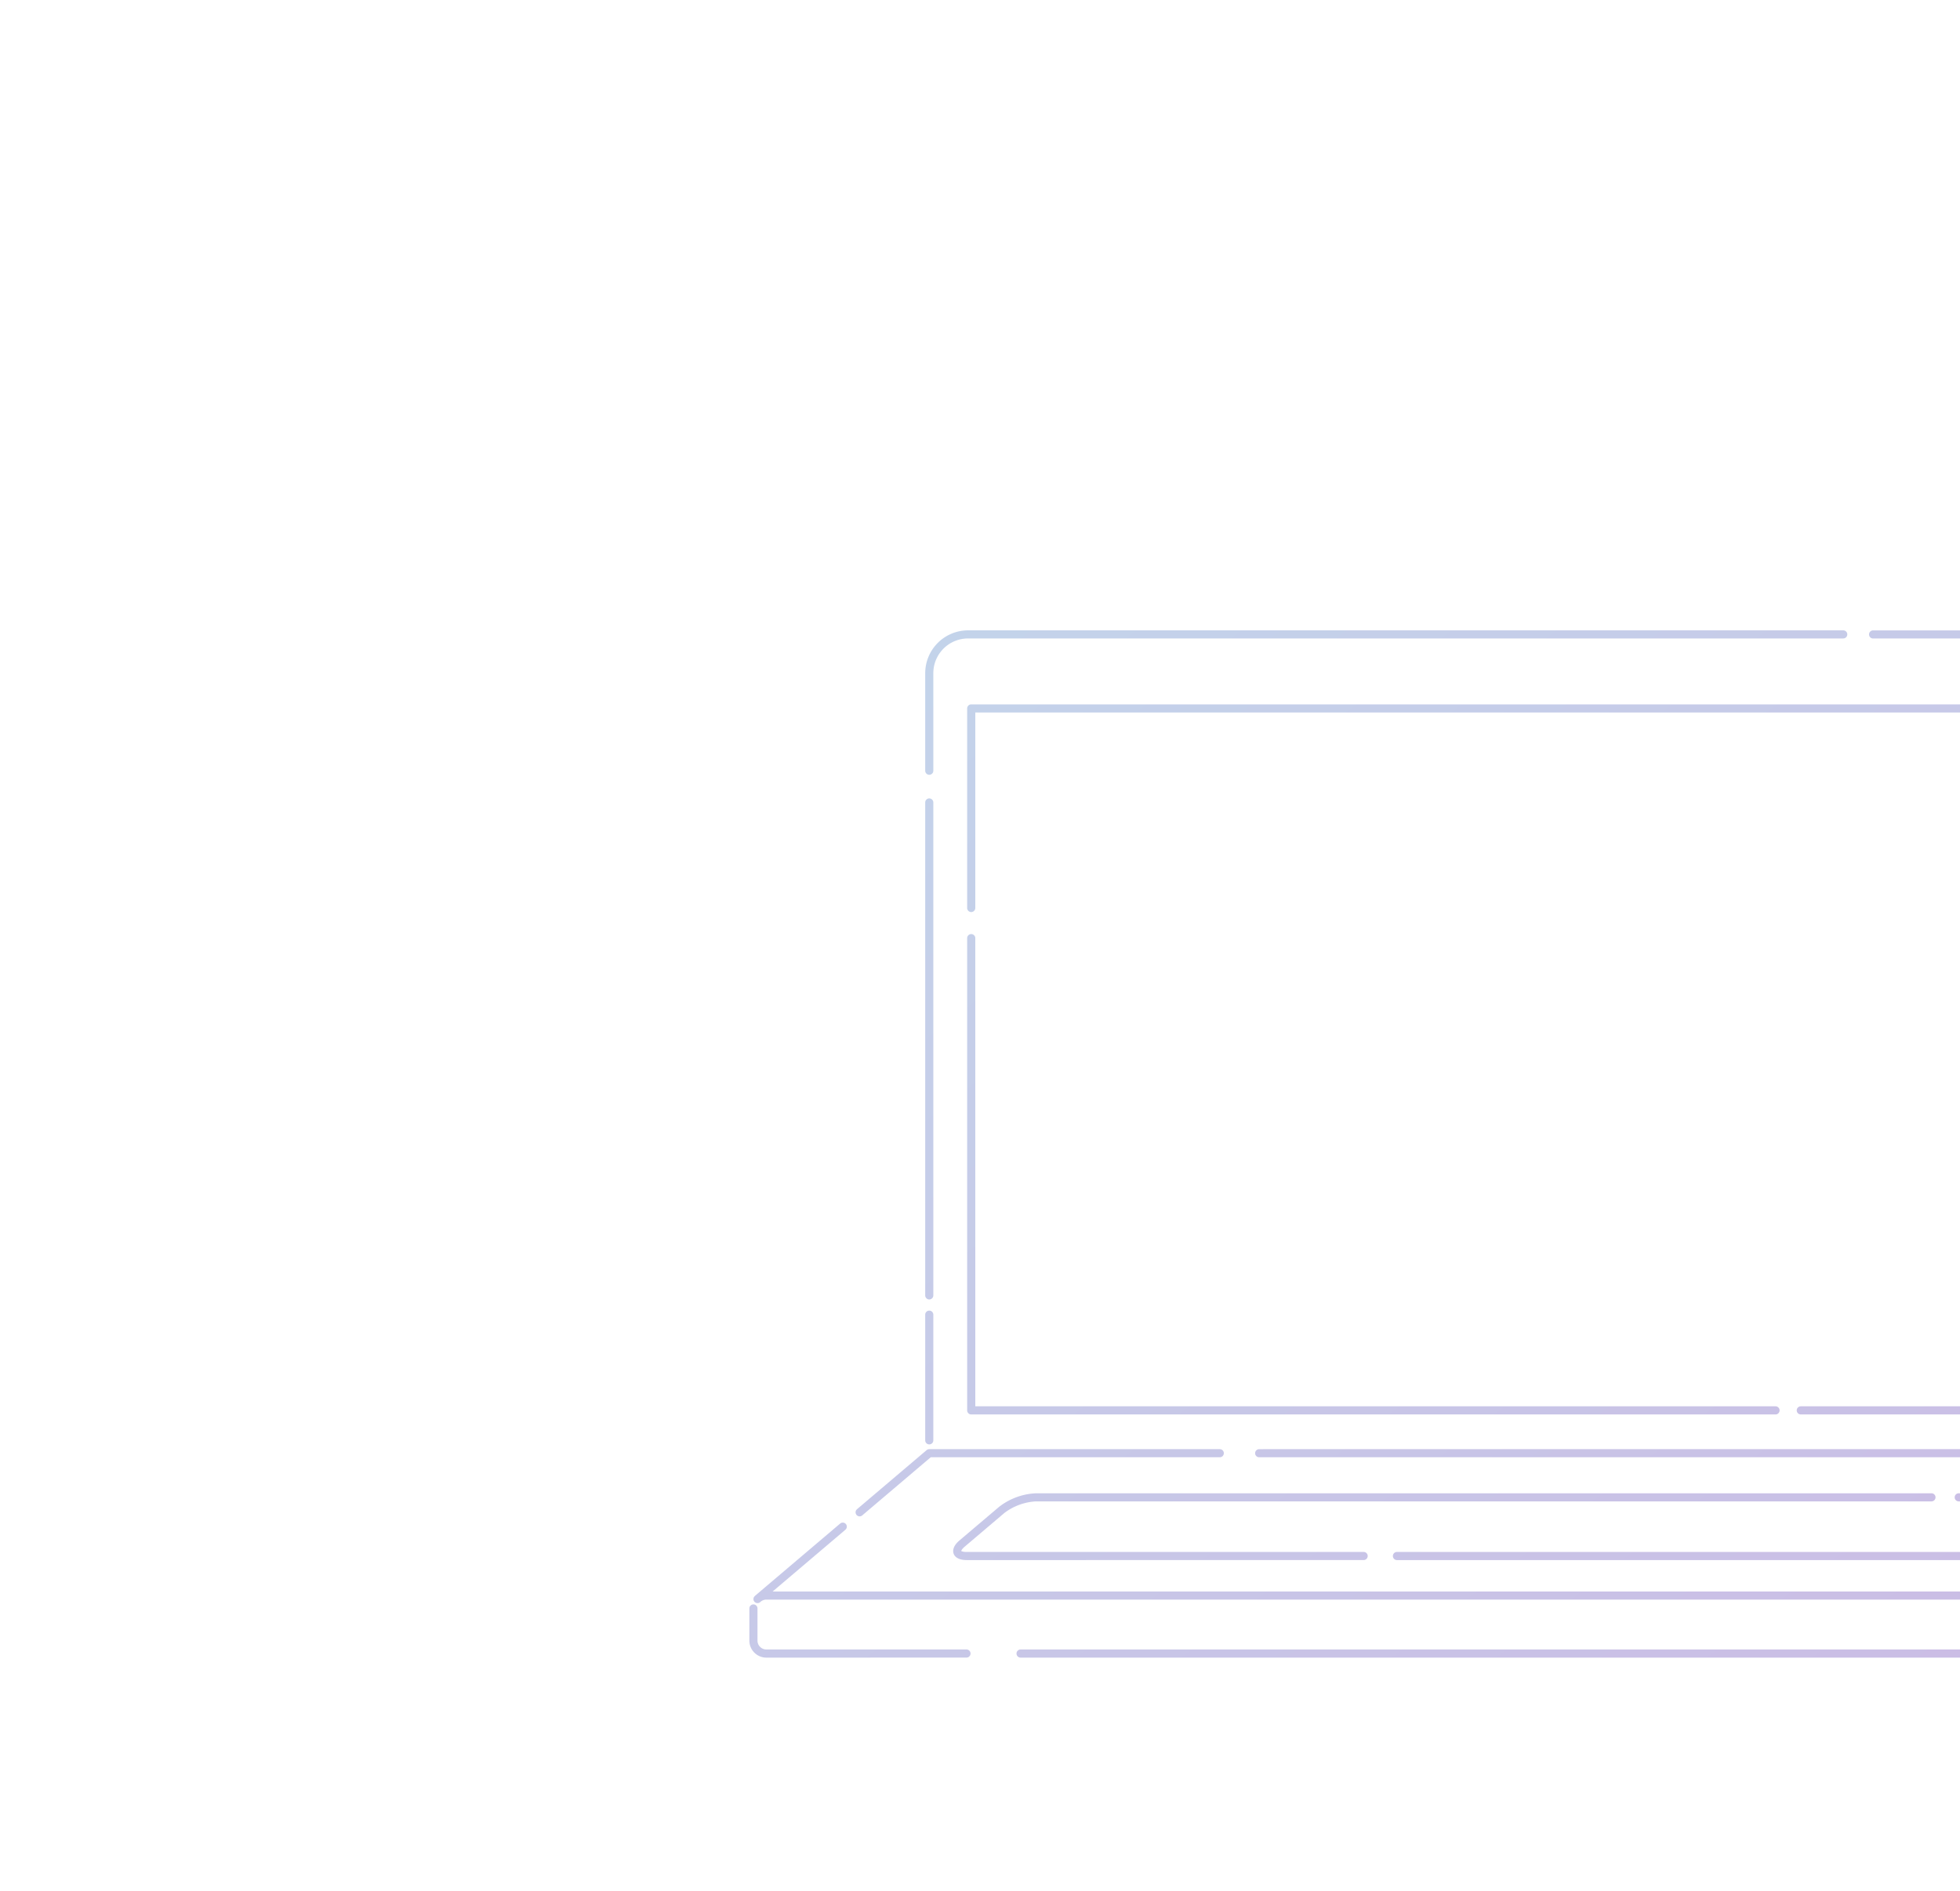 <svg xmlns="http://www.w3.org/2000/svg" xmlns:xlink="http://www.w3.org/1999/xlink" width="257" height="248" viewBox="0 0 257 248">
  <defs>
    <clipPath id="clip-path">
      <rect id="Rectangle_16851" data-name="Rectangle 16851" width="257" height="248" transform="translate(702.67 4764.496)" fill="none" stroke="#a15dc4" stroke-width="1"/>
    </clipPath>
    <linearGradient id="linear-gradient" x1="0.12" x2="1" y2="1.056" gradientUnits="objectBoundingBox">
      <stop offset="0" stop-color="#88a8d6"/>
      <stop offset="1" stop-color="#a15dc4"/>
    </linearGradient>
  </defs>
  <g id="data_bg6" transform="translate(-702.67 -4764.496)" clip-path="url(#clip-path)">
    <g id="Group_7746" data-name="Group 7746" transform="translate(834.4 4714.791)">
      <g id="Group_7745" data-name="Group 7745" transform="translate(-33.47 132.357)" opacity="0.5">
        <path id="Union_23" data-name="Union 23" d="M35.56,134.7a.533.533,0,1,1,0-1.066H209.968a1.154,1.154,0,0,0,1.158-1.157v-4.22a.532.532,0,1,1,1.064,0v4.22a2.228,2.228,0,0,1-2.222,2.223Zm-33.337,0A2.228,2.228,0,0,1,0,132.473v-4.22a.532.532,0,1,1,1.064,0v4.22a1.133,1.133,0,0,0,.341.816,1.149,1.149,0,0,0,.817.341H28.466a.533.533,0,1,1,0,1.066Zm208.545-7.276-.009-.01a1.171,1.171,0,0,0-.79-.313H172.217a.532.532,0,1,1,0-1.065h36.925l-11.7-9.928a.539.539,0,0,1-.062-.754.529.529,0,0,1,.749-.057L211.41,126.56l.076.072,0,.009a.53.53,0,0,1,.027.749.517.517,0,0,1-.391.17A.523.523,0,0,1,210.767,127.42ZM.678,127.389a.533.533,0,0,1,.022-.751c.032-.027.054-.054.081-.077L11.9,117.124a.531.531,0,1,1,.692.806l-9.541,8.1H165.995a.531.531,0,0,1,0,1.062H2.223a1.176,1.176,0,0,0-.79.316.516.516,0,0,1-.368.143A.519.519,0,0,1,.678,127.389Zm84.234-5.479a.533.533,0,1,1,0-1.066h98.773c.5,0,.7-.109.732-.149a1.545,1.545,0,0,0-.472-.554l-5.2-4.414a7.532,7.532,0,0,0-4.126-1.513H158.573a.531.531,0,1,1,0-1.062H174.62a8.474,8.474,0,0,1,4.817,1.769l5.2,4.409c.939.8.889,1.439.772,1.746s-.49.834-1.724.834Zm-56.406,0c-1.235,0-1.612-.524-1.724-.834s-.166-.949.772-1.746l5.2-4.409a8.475,8.475,0,0,1,4.817-1.769H155a.531.531,0,1,1,0,1.062H37.571a7.531,7.531,0,0,0-4.126,1.513l-5.2,4.414c-.382.322-.463.532-.463.585a1.65,1.65,0,0,0,.723.117H80.544a.533.533,0,1,1,0,1.066Zm-14.453-5.919a.531.531,0,0,1,.058-.749l9.132-7.751a.547.547,0,0,1,.346-.125H61.681a.531.531,0,1,1,0,1.062h-37.9L14.8,116.052a.544.544,0,0,1-.346.127A.523.523,0,0,1,14.053,115.991Zm181.018-1.908-6.663-5.654H66.845a.531.531,0,1,1,0-1.062l121.756-.006a.514.514,0,0,1,.346.13l6.815,5.784a.534.534,0,0,1-.346.938A.539.539,0,0,1,195.071,114.083ZM23.056,106.21V89.732a.532.532,0,1,1,1.064,0V106.21a.532.532,0,0,1-1.064,0Zm165.016-.846v-29.5a.532.532,0,1,1,1.064,0v29.5a.532.532,0,1,1-1.064,0Zm-50.206-2.549a.534.534,0,0,1,0-1.068h44.705V10.774H29.624V36.405a.534.534,0,0,1-1.068,0V10.241a.532.532,0,0,1,.534-.534H183.106a.532.532,0,0,1,.53.534v92.04a.534.534,0,0,1-.53.534Zm-108.776,0a.535.535,0,0,1-.534-.534V40.36a.534.534,0,0,1,1.068,0v61.387H134.552a.534.534,0,1,1,0,1.068ZM23.056,87.206V22.57a.532.532,0,1,1,1.064,0V87.206a.532.532,0,1,1-1.064,0ZM188.071,71.5V5.6a4.549,4.549,0,0,0-4.544-4.53H147.344a.532.532,0,0,1,0-1.065h36.184a5.62,5.62,0,0,1,5.608,5.6V71.5a.532.532,0,1,1-1.064,0ZM23.056,18.409V5.6A5.622,5.622,0,0,1,28.663,0H143.429a.532.532,0,0,1,0,1.065H28.668A4.554,4.554,0,0,0,24.12,5.6V18.409a.532.532,0,1,1-1.064,0Z" transform="translate(0 0)" stroke="rgba(0,0,0,0)" stroke-miterlimit="10" stroke-width="1" fill="url(#linear-gradient)"/>
      </g>
    </g>
  </g>
</svg>
